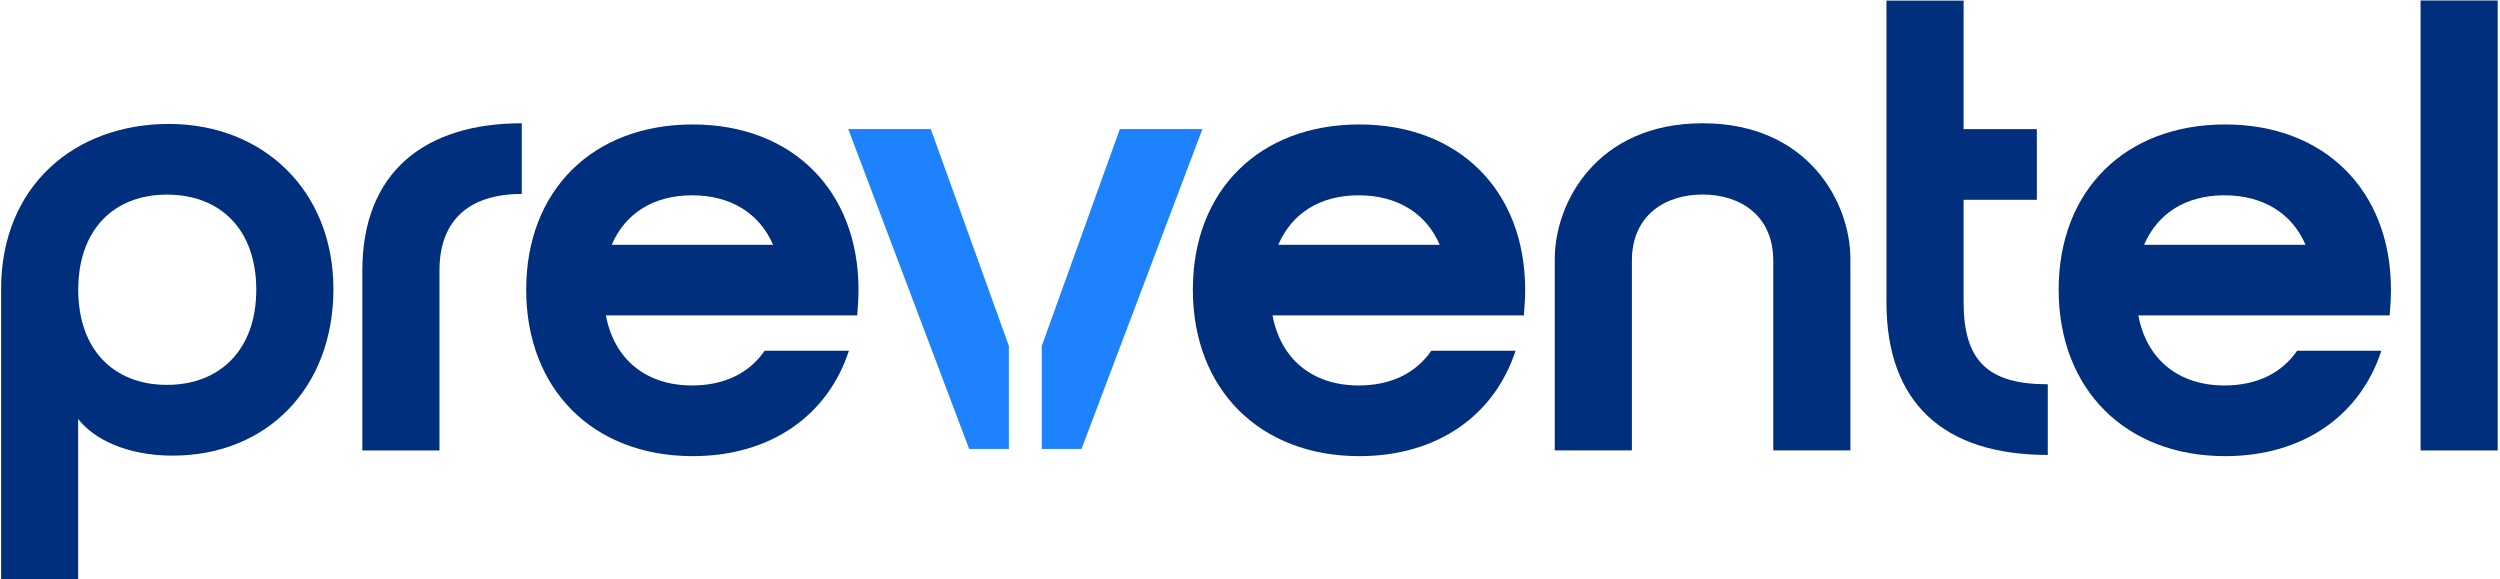 <svg width="751" height="174" viewBox="0 0 751 174" fill="none" xmlns="http://www.w3.org/2000/svg">
<path d="M0.332 173.932V86.861C0.332 55.764 22.535 37.233 50.728 37.233C78.921 37.233 100.156 57.114 100.156 86.861C100.156 116.607 80.069 136.871 51.875 136.871C37.983 136.871 28.117 131.849 23.478 125.859V173.932H0.306H0.332ZM50.142 58.465C34.108 58.465 23.503 69.094 23.503 87.039C23.503 104.984 34.133 115.613 50.142 115.613C66.15 115.613 76.984 104.984 76.984 87.039C76.984 69.094 66.354 58.465 50.142 58.465Z" fill="#00307D"/>
<path d="M156.743 37.029V58.261C141.296 58.261 132.018 65.806 132.018 81.253V135.316H108.848V81.253C108.848 51.914 127.379 37.029 156.743 37.029Z" fill="#00307D"/>
<path d="M229.725 105.366H255.012C248.64 124.865 231.459 137.024 208.083 137.024C178.156 137.024 158.069 116.938 158.069 87.014C158.069 57.089 178.156 37.386 208.083 37.386C238.01 37.386 257.893 57.267 257.893 87.014C257.893 89.716 257.689 92.213 257.511 94.737H182.006C184.529 108.068 194.165 115.791 207.879 115.791C217.54 115.791 225.06 112.121 229.7 105.366H229.725ZM232.223 73.53C228.17 64.073 219.478 58.669 207.905 58.669C196.332 58.669 187.818 64.073 183.764 73.53H232.223Z" fill="#00307D"/>
<path d="M303.062 134.857H291.133L254.81 38.762H279.612L303.062 103.913V134.857Z" fill="#1E82FC"/>
<path d="M312.954 134.857H324.883L361.205 38.762H336.404L312.954 103.913V134.857Z" fill="#1E82FC"/>
<path d="M429.986 105.366H455.273C448.9 124.865 431.719 137.024 408.344 137.024C378.417 137.024 358.33 116.938 358.33 87.014C358.33 57.089 378.417 37.386 408.344 37.386C438.27 37.386 458.154 57.267 458.154 87.014C458.154 89.716 457.975 92.213 457.771 94.737H382.266C384.764 108.068 394.426 115.791 408.14 115.791C417.801 115.791 425.321 112.121 429.96 105.366H429.986ZM432.484 73.53C428.431 64.073 419.738 58.669 408.14 58.669C396.541 58.669 388.053 64.073 384 73.53H432.458H432.484Z" fill="#00307D"/>
<path d="M555.86 77.761V135.29H532.689V78.321C532.689 64.608 522.645 58.44 511.455 58.44C500.264 58.44 490.221 64.608 490.221 78.321V135.29H467.049V77.761C467.049 60.963 479.591 37.029 511.455 37.029C543.319 37.029 555.86 60.963 555.86 77.761Z" fill="#00307D"/>
<path d="M615.152 136.667C583.494 136.667 566.696 120.634 566.696 90.913V0.171H589.866V38.787H611.864V60.02H589.866V90.709C589.866 108.271 597.003 115.434 615.152 115.434V136.667Z" fill="#00307D"/>
<path d="M690.075 105.366H715.362C708.989 124.865 691.808 137.024 668.433 137.024C638.506 137.024 618.419 116.938 618.419 87.014C618.419 57.089 638.506 37.386 668.433 37.386C698.359 37.386 718.242 57.267 718.242 87.014C718.242 89.716 718.064 92.213 717.86 94.737H642.355C644.853 108.068 654.514 115.791 668.229 115.791C677.89 115.791 685.41 112.121 690.049 105.366H690.075ZM692.573 73.53C688.52 64.073 679.827 58.669 668.229 58.669C656.63 58.669 648.142 64.073 644.089 73.53H692.547H692.573Z" fill="#00307D"/>
<path d="M727.137 0.145H750.306V135.316H727.137V0.145Z" fill="#00307D"/>
</svg>
